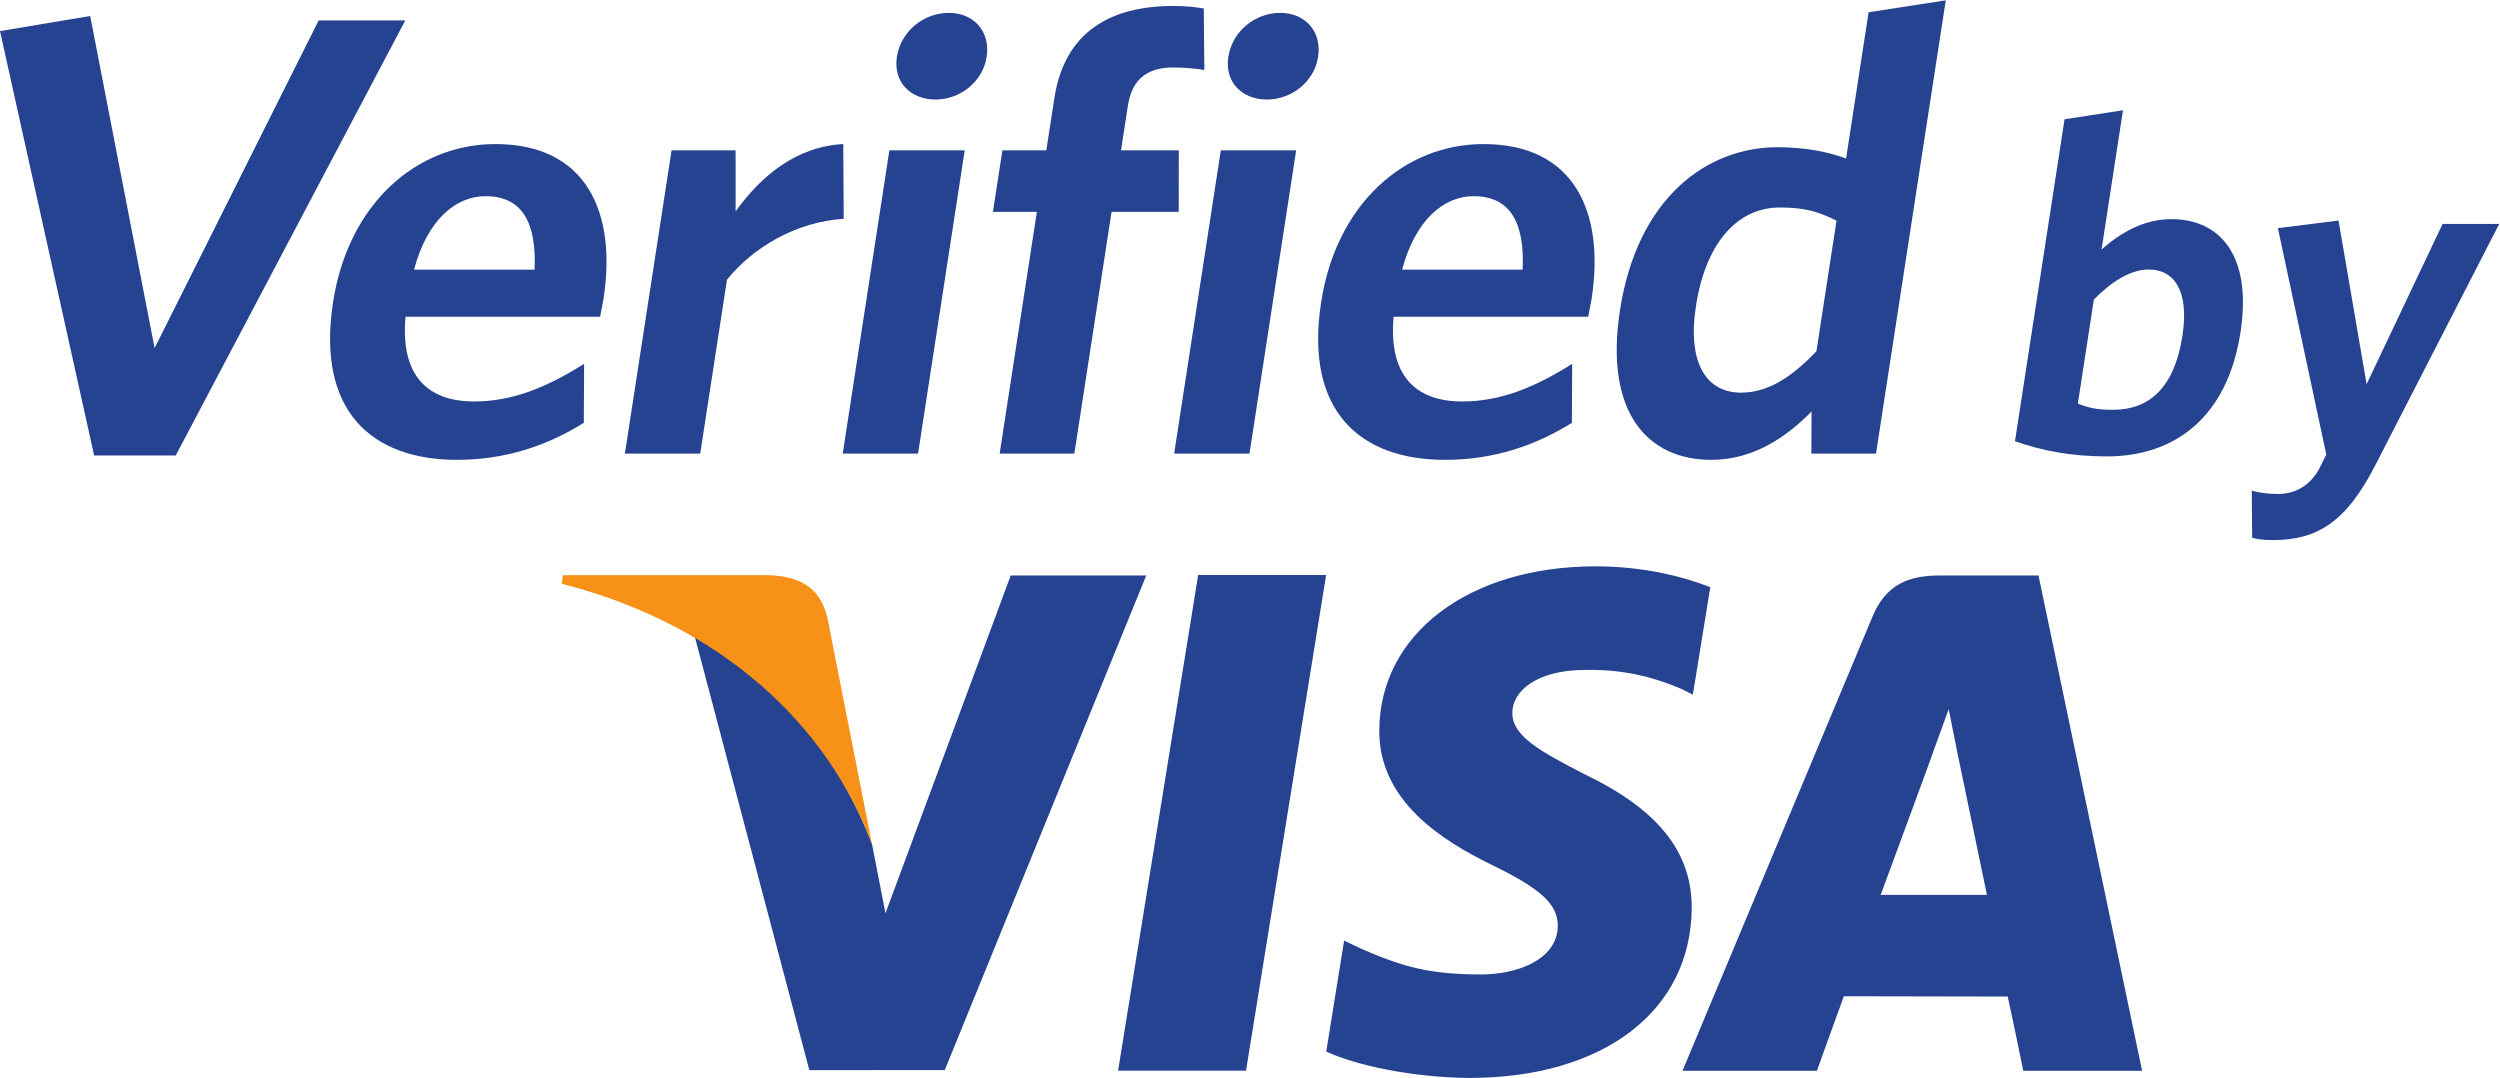 <?xml version="1.0" encoding="UTF-8" standalone="no"?>
<svg
   xmlns:dc="http://purl.org/dc/elements/1.1/"
   xmlns:cc="http://creativecommons.org/ns#"
   xmlns:rdf="http://www.w3.org/1999/02/22-rdf-syntax-ns#"
   xmlns:svg="http://www.w3.org/2000/svg"
   xmlns="http://www.w3.org/2000/svg"
   viewBox="0 0 88.253 38.053"
   height="38.053"
   width="88.253"
   xml:space="preserve"
   id="svg2"
   version="1.1"><defs
     id="defs6" /><g
     transform="matrix(1.333,0,0,-1.333,0,38.053)"
     id="g10"><g
       transform="scale(0.1)"
       id="g12"><path
         id="path14"
         style="fill:#264391;fill-opacity:1;fill-rule:nonzero;stroke:none"
         d="M 267.664,133.066 234.492,43.613 230.957,61.797 C 222.695,84.082 204.809,107.461 183.98,116.934 L 214.332,2.07 250.199,2.09 303.551,133.066 h -35.887 v 0" /><path
         id="path16"
         style="fill:#264391;fill-opacity:1;fill-rule:nonzero;stroke:none"
         d="M 296.098,1.934 317.305,133.203 h 33.89 L 329.977,1.934 h -33.879 v 0" /><path
         id="path18"
         style="fill:#264391;fill-opacity:1;fill-rule:nonzero;stroke:none"
         d="m 452.926,129.961 c -6.699,2.648 -17.266,5.527 -30.371,5.527 -33.528,0 -57.082,-17.824 -57.285,-43.308 -0.219,-18.879 16.839,-29.414 29.664,-35.688 13.23,-6.414 17.648,-10.535 17.609,-16.277 -0.125,-8.801 -10.586,-12.805 -20.309,-12.805 -13.546,0 -20.765,1.984 -31.867,6.867 l -4.406,2.09 -4.738,-29.375 C 359.148,3.328 373.785,0.164 389,0 c 35.578,0 58.727,17.617 59.004,44.824 0.141,14.98 -8.91,26.309 -28.484,35.664 -11.817,6.082 -19.122,10.117 -19.012,16.289 0.012,5.45 6.129,11.282 19.418,11.282 11.097,0.183 19.082,-2.356 25.363,-5.039 l 3.024,-1.504 4.613,28.445 v 0" /><path
         id="path20"
         style="fill:#264391;fill-opacity:1;fill-rule:nonzero;stroke:none"
         d="m 498.051,48.484 c 2.812,7.531 13.504,36.691 13.504,36.691 -0.211,-0.359 2.777,7.59 4.504,12.5 l 2.257,-11.309 c 0,0 6.508,-31.328 7.872,-37.883 -5.282,0 -21.532,0 -28.137,0 z m 41.793,84.582 H 513.66 c -8.117,0 -14.195,-2.312 -17.781,-10.898 L 445.566,1.895 h 35.594 c 0,0 5.82,16.191 7.141,19.746 3.883,0 38.453,-0.086 43.387,-0.086 1.046,-4.582 4.128,-19.66 4.128,-19.66 h 31.469 L 539.844,133.066 v 0" /><path
         id="path22"
         style="fill:#f79118;fill-opacity:1;fill-rule:nonzero;stroke:none"
         d="m 203.723,133.137 h -54.657 l -0.32,-2.258 c 42.5,-10.867 70.535,-37.559 82.211,-69.121 l -11.879,60.32 c -2.043,8.305 -7.988,10.774 -15.355,11.059 v 0" /><path
         id="path24"
         style="fill:#264391;fill-opacity:1;fill-rule:nonzero;stroke:none"
         d="M 46.543,164.855 H 24.926 L 0,277.238 23.887,281.23 40.941,193.281 84.391,280.07 H 107.336 L 46.543,164.855 v 0" /><path
         id="path26"
         style="fill:#264391;fill-opacity:1;fill-rule:nonzero;stroke:none"
         d="m 128.598,233.516 c -7.977,0 -15.434,-6.317 -18.953,-19.453 h 31.918 c 0.589,12.472 -3.321,19.453 -12.965,19.453 z m 30.332,-31.922 h -51.535 c -1.411,-15.625 5.851,-22.442 18.156,-22.442 10.308,0 19.375,3.828 29.137,9.969 l -0.079,-15.625 c -9.57,-5.976 -20.629,-9.805 -33.597,-9.805 -22.442,0 -37.266,12.801 -32.813,41.731 4.02,26.101 22.074,41.894 43.024,41.894 24.105,0 32.121,-18.125 28.617,-40.898 -0.254,-1.66 -0.731,-3.664 -0.91,-4.824 v 0" /><path
         id="path28"
         style="fill:#264391;fill-opacity:1;fill-rule:nonzero;stroke:none"
         d="m 192.523,211.398 -7.085,-46.046 h -19.95 l 12.36,80.304 h 16.957 l 0.008,-16.133 c 6.753,9.305 15.941,17.129 28.507,17.793 l 0.118,-19.785 c -12.598,-0.832 -23.93,-7.48 -30.915,-16.133 v 0" /><path
         id="path30"
         style="fill:#264391;fill-opacity:1;fill-rule:nonzero;stroke:none"
         d="m 247.742,259.113 c -6.644,0 -11.25,4.657 -10.222,11.309 1.05,6.816 7.109,11.641 13.753,11.641 6.493,0 11.067,-4.825 10.016,-11.641 -1.019,-6.652 -7.055,-11.309 -13.547,-11.309 z m -24.566,-93.761 12.355,80.304 h 19.953 l -12.359,-80.304 h -19.949 v 0" /><path
         id="path32"
         style="fill:#264391;fill-opacity:1;fill-rule:nonzero;stroke:none"
         d="m 310.73,267.598 c -6.82,0 -10.933,-2.989 -12.039,-10.145 l -1.812,-11.797 h 15.293 l -0.016,-16.301 h -17.785 l -9.855,-64.003 h -19.782 l 9.856,64.003 h -11.641 l 2.512,16.301 h 11.633 l 2.125,13.797 c 2.738,17.785 15.062,24.434 31.523,24.434 3.492,0 6.098,-0.332 8.047,-0.664 l 0.152,-16.289 c -1.945,0.332 -4.886,0.664 -8.211,0.664 v 0" /><path
         id="path34"
         style="fill:#264391;fill-opacity:1;fill-rule:nonzero;stroke:none"
         d="m 335.523,259.113 c -6.652,0 -11.253,4.657 -10.23,11.309 1.051,6.816 7.109,11.641 13.762,11.641 6.48,0 11.058,-4.825 10.011,-11.641 -1.023,-6.652 -7.058,-11.309 -13.543,-11.309 z m -24.578,-93.761 12.36,80.304 h 19.953 l -12.36,-80.304 h -19.953 v 0" /><path
         id="path36"
         style="fill:#264391;fill-opacity:1;fill-rule:nonzero;stroke:none"
         d="m 390.27,233.516 c -7.985,0 -15.434,-6.317 -18.957,-19.453 h 31.917 c 0.594,12.472 -3.32,19.453 -12.96,19.453 z m 30.332,-31.922 h -51.539 c -1.407,-15.625 5.855,-22.442 18.16,-22.442 10.304,0 19.375,3.828 29.132,9.969 l -0.082,-15.625 c -9.562,-5.976 -20.628,-9.805 -33.597,-9.805 -22.442,0 -37.262,12.801 -32.809,41.731 4.02,26.101 22.074,41.894 43.024,41.894 24.105,0 32.125,-18.125 28.617,-40.898 -0.254,-1.66 -0.731,-3.664 -0.906,-4.824 v 0" /><path
         id="path38"
         style="fill:#264391;fill-opacity:1;fill-rule:nonzero;stroke:none"
         d="m 486.355,227.031 c -4.625,2.324 -8.269,3.489 -15.085,3.489 -10.477,0 -19.43,-8.469 -22.137,-26.094 -2.403,-15.625 3.117,-22.942 11.93,-22.942 7.316,0 13.628,4.317 19.972,10.969 l 5.32,34.578 z m -6.664,-61.679 0.051,11.14 c -6.699,-6.812 -15.433,-12.801 -26.574,-12.801 -16.789,0 -28.332,12.469 -24.164,39.571 4.605,29.922 23.105,43.222 41.726,43.222 7.649,0 13.594,-1.328 18.161,-2.988 l 5.964,38.731 20.434,3.156 -18.473,-120.031 h -17.125 v 0" /><path
         id="path40"
         style="fill:#264391;fill-opacity:1;fill-rule:nonzero;stroke:none"
         d="m 569.078,214.094 c -5.039,0 -10.098,-3.41 -14.57,-7.942 l -4.242,-27.578 c 2.972,-1.133 5.031,-1.633 9.312,-1.633 9.57,0 16.258,5.793 18.391,19.641 1.801,11.711 -2.09,17.512 -8.891,17.512 z M 557.93,164.602 c -9.446,0 -17.145,1.503 -24.313,4.019 l 13.125,85.258 15.477,2.391 -5.676,-36.895 c 4.52,4.035 10.805,8.059 18.492,8.059 12.848,0 21.445,-9.571 18.305,-29.973 -3.445,-22.41 -17.277,-32.859 -35.41,-32.859 v 0" /><path
         id="path42"
         style="fill:#264391;fill-opacity:1;fill-rule:nonzero;stroke:none"
         d="m 628.941,162.078 c -7.718,-14.976 -15.363,-19.637 -27.078,-19.637 -2.644,0 -4.109,0.247 -5.437,0.625 l -0.098,12.461 c 1.938,-0.5 4.02,-0.879 6.914,-0.879 4.41,0 8.246,2.012 10.817,6.426 l 2,4.024 -12.813,59.953 16.055,2.012 7.437,-43.325 20.125,42.434 h 14.992 l -32.914,-64.094 v 0" /></g></g></svg>
